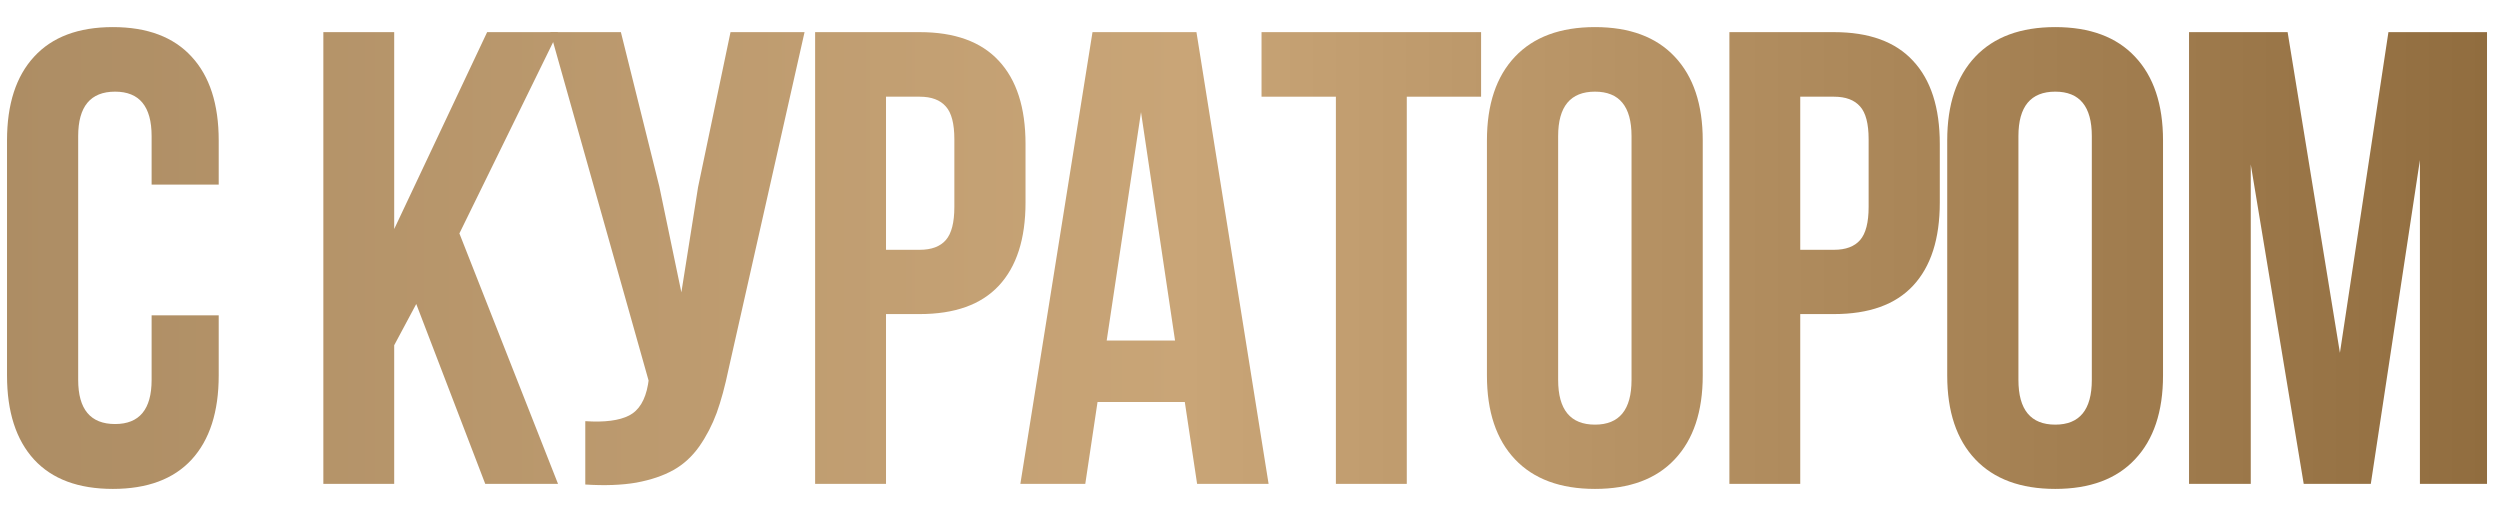 <?xml version="1.0" encoding="UTF-8"?> <svg xmlns="http://www.w3.org/2000/svg" width="62" height="13" viewBox="0 0 62 13" fill="none"><path d="M0.174 9.312V3.484C0.174 2.583 0.398 1.891 0.846 1.406C1.294 0.917 1.945 0.672 2.799 0.672C3.653 0.672 4.304 0.917 4.752 1.406C5.2 1.891 5.424 2.583 5.424 3.484V4.578H3.76V3.375C3.76 2.641 3.458 2.273 2.854 2.273C2.244 2.273 1.939 2.641 1.939 3.375V9.422C1.939 10.151 2.244 10.516 2.854 10.516C3.458 10.516 3.76 10.151 3.76 9.422V7.82H5.424V9.312C5.424 10.213 5.2 10.909 4.752 11.398C4.304 11.883 3.653 12.125 2.799 12.125C1.945 12.125 1.294 11.883 0.846 11.398C0.398 10.909 0.174 10.213 0.174 9.312Z" fill="url(#paint0_linear_161_4203)"></path><path d="M8.019 12V0.797H9.776V5.68L12.081 0.797H13.839L11.393 5.789L13.839 12H12.034L10.323 7.539L9.776 8.562V12H8.019Z" fill="url(#paint1_linear_161_4203)"></path><path d="M13.648 0.797H15.398L16.351 4.625L16.898 7.25L17.312 4.641L18.117 0.797H19.953L18.07 9.148C17.981 9.576 17.882 9.94 17.773 10.242C17.663 10.539 17.52 10.815 17.343 11.07C17.166 11.32 16.953 11.516 16.703 11.656C16.453 11.797 16.145 11.901 15.781 11.969C15.421 12.031 14.999 12.047 14.515 12.016V10.445C14.994 10.477 15.356 10.43 15.601 10.305C15.846 10.18 16.002 9.924 16.07 9.539L16.085 9.438L13.648 0.797Z" fill="url(#paint2_linear_161_4203)"></path><path d="M20.215 12V0.797H22.808C23.678 0.797 24.332 1.034 24.77 1.508C25.212 1.982 25.433 2.669 25.433 3.57V5.023C25.433 5.924 25.212 6.612 24.77 7.086C24.332 7.555 23.678 7.789 22.808 7.789H21.973V12H20.215ZM21.973 6.195H22.808C23.1 6.195 23.316 6.115 23.457 5.953C23.598 5.792 23.668 5.518 23.668 5.133V3.453C23.668 3.068 23.598 2.797 23.457 2.641C23.316 2.479 23.1 2.398 22.808 2.398H21.973V6.195Z" fill="url(#paint3_linear_161_4203)"></path><path d="M25.305 12L27.094 0.797H29.672L31.461 12H29.688L29.383 9.969H27.219L26.915 12H25.305ZM27.446 8.445H29.141L28.297 2.781L27.446 8.445Z" fill="url(#paint4_linear_161_4203)"></path><path d="M31.286 2.398V0.797H36.731V2.398H34.888V12H33.13V2.398H31.286Z" fill="url(#paint5_linear_161_4203)"></path><path d="M36.876 9.312V3.484C36.876 2.589 37.108 1.896 37.572 1.406C38.035 0.917 38.697 0.672 39.556 0.672C40.415 0.672 41.074 0.917 41.533 1.406C41.996 1.896 42.228 2.589 42.228 3.484V9.312C42.228 10.208 41.996 10.901 41.533 11.391C41.074 11.88 40.415 12.125 39.556 12.125C38.697 12.125 38.035 11.88 37.572 11.391C37.108 10.901 36.876 10.208 36.876 9.312ZM38.642 9.422C38.642 10.162 38.947 10.531 39.556 10.531C40.16 10.531 40.462 10.162 40.462 9.422V3.375C40.462 2.641 40.16 2.273 39.556 2.273C38.947 2.273 38.642 2.641 38.642 3.375V9.422Z" fill="url(#paint6_linear_161_4203)"></path><path d="M42.889 12V0.797H45.482C46.352 0.797 47.006 1.034 47.443 1.508C47.886 1.982 48.107 2.669 48.107 3.57V5.023C48.107 5.924 47.886 6.612 47.443 7.086C47.006 7.555 46.352 7.789 45.482 7.789H44.646V12H42.889ZM44.646 6.195H45.482C45.774 6.195 45.99 6.115 46.131 5.953C46.271 5.792 46.342 5.518 46.342 5.133V3.453C46.342 3.068 46.271 2.797 46.131 2.641C45.99 2.479 45.774 2.398 45.482 2.398H44.646V6.195Z" fill="url(#paint7_linear_161_4203)"></path><path d="M48.291 9.312V3.484C48.291 2.589 48.523 1.896 48.987 1.406C49.45 0.917 50.112 0.672 50.971 0.672C51.83 0.672 52.489 0.917 52.948 1.406C53.411 1.896 53.643 2.589 53.643 3.484V9.312C53.643 10.208 53.411 10.901 52.948 11.391C52.489 11.88 51.83 12.125 50.971 12.125C50.112 12.125 49.45 11.88 48.987 11.391C48.523 10.901 48.291 10.208 48.291 9.312ZM50.057 9.422C50.057 10.162 50.362 10.531 50.971 10.531C51.575 10.531 51.877 10.162 51.877 9.422V3.375C51.877 2.641 51.575 2.273 50.971 2.273C50.362 2.273 50.057 2.641 50.057 3.375V9.422Z" fill="url(#paint8_linear_161_4203)"></path><path d="M54.288 12V0.797H56.733L58.03 8.75L59.233 0.797H61.678V12H60.014V3.969L58.796 12H57.132L55.819 4.078V12H54.288Z" fill="url(#paint9_linear_161_4203)"></path><defs><linearGradient id="paint0_linear_161_4203" x1="0.174" y1="6.398" x2="61.678" y2="6.398" gradientUnits="userSpaceOnUse"><stop stop-color="#AD8D64"></stop><stop offset="0.475" stop-color="#C9A577"></stop><stop offset="1" stop-color="#916D3F"></stop></linearGradient><linearGradient id="paint1_linear_161_4203" x1="0.174" y1="6.398" x2="61.678" y2="6.398" gradientUnits="userSpaceOnUse"><stop stop-color="#AD8D64"></stop><stop offset="0.475" stop-color="#C9A577"></stop><stop offset="1" stop-color="#916D3F"></stop></linearGradient><linearGradient id="paint2_linear_161_4203" x1="0.174" y1="6.398" x2="61.678" y2="6.398" gradientUnits="userSpaceOnUse"><stop stop-color="#AD8D64"></stop><stop offset="0.475" stop-color="#C9A577"></stop><stop offset="1" stop-color="#916D3F"></stop></linearGradient><linearGradient id="paint3_linear_161_4203" x1="0.174" y1="6.398" x2="61.678" y2="6.398" gradientUnits="userSpaceOnUse"><stop stop-color="#AD8D64"></stop><stop offset="0.475" stop-color="#C9A577"></stop><stop offset="1" stop-color="#916D3F"></stop></linearGradient><linearGradient id="paint4_linear_161_4203" x1="0.174" y1="6.398" x2="61.678" y2="6.398" gradientUnits="userSpaceOnUse"><stop stop-color="#AD8D64"></stop><stop offset="0.475" stop-color="#C9A577"></stop><stop offset="1" stop-color="#916D3F"></stop></linearGradient><linearGradient id="paint5_linear_161_4203" x1="0.174" y1="6.398" x2="61.678" y2="6.398" gradientUnits="userSpaceOnUse"><stop stop-color="#AD8D64"></stop><stop offset="0.475" stop-color="#C9A577"></stop><stop offset="1" stop-color="#916D3F"></stop></linearGradient><linearGradient id="paint6_linear_161_4203" x1="0.174" y1="6.398" x2="61.678" y2="6.398" gradientUnits="userSpaceOnUse"><stop stop-color="#AD8D64"></stop><stop offset="0.475" stop-color="#C9A577"></stop><stop offset="1" stop-color="#916D3F"></stop></linearGradient><linearGradient id="paint7_linear_161_4203" x1="0.174" y1="6.398" x2="61.678" y2="6.398" gradientUnits="userSpaceOnUse"><stop stop-color="#AD8D64"></stop><stop offset="0.475" stop-color="#C9A577"></stop><stop offset="1" stop-color="#916D3F"></stop></linearGradient><linearGradient id="paint8_linear_161_4203" x1="0.174" y1="6.398" x2="61.678" y2="6.398" gradientUnits="userSpaceOnUse"><stop stop-color="#AD8D64"></stop><stop offset="0.475" stop-color="#C9A577"></stop><stop offset="1" stop-color="#916D3F"></stop></linearGradient><linearGradient id="paint9_linear_161_4203" x1="0.174" y1="6.398" x2="61.678" y2="6.398" gradientUnits="userSpaceOnUse"><stop stop-color="#AD8D64"></stop><stop offset="0.475" stop-color="#C9A577"></stop><stop offset="1" stop-color="#916D3F"></stop></linearGradient></defs></svg> 